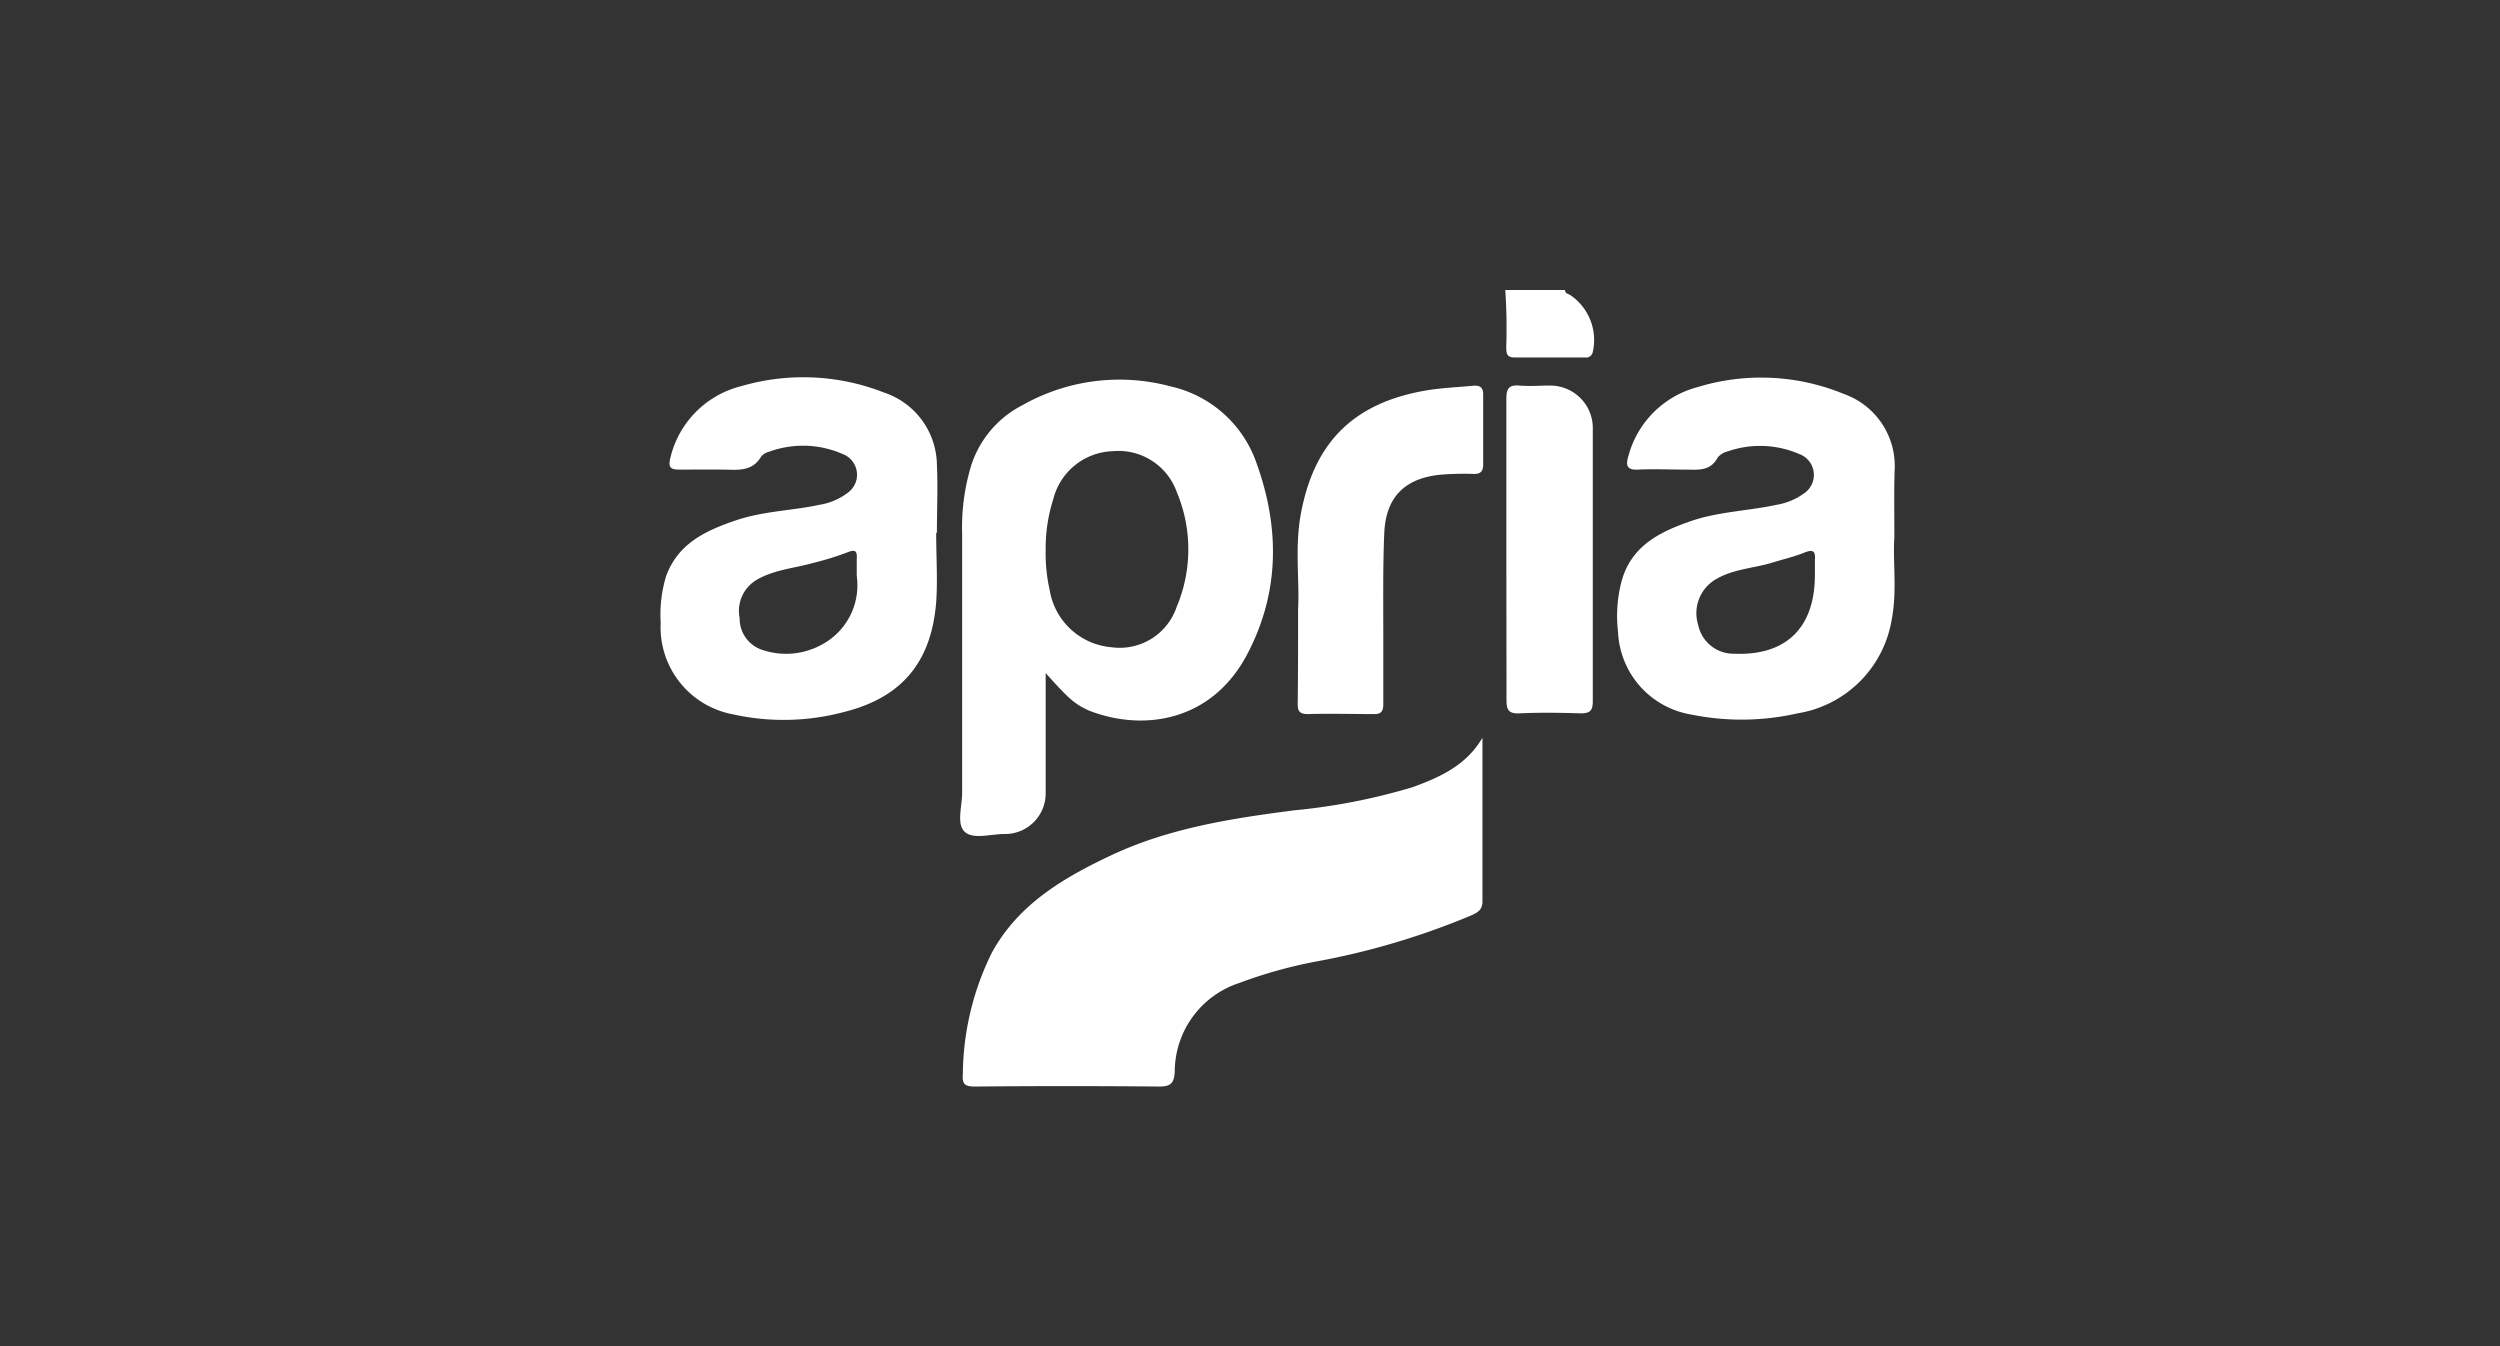 <?xml version="1.0"?>
<svg xmlns="http://www.w3.org/2000/svg" id="Layer_1" data-name="Layer 1" viewBox="0 0 208 112"><rect x="0" y="0" width="208" height="112" fill="#333333" stroke="none"/><defs><style>.cls-1{fill:#fff;}</style></defs><title>assurances</title><path class="cls-1" d="M130.21,24.13c0,.3.27.31.45.43a4.51,4.51,0,0,1,1.86,4.72.57.57,0,0,1-.66.46c-2,0-3.91,0-5.86,0-.68,0-.67-.4-.68-.89a47.13,47.13,0,0,0-.08-4.72Z"/><path class="cls-1" d="M123.34,61.38c0,4.55,0,9.09,0,13.64,0,.73-.49.94-1,1.17A62.18,62.18,0,0,1,109.49,80a38.92,38.92,0,0,0-6.4,1.79,7.78,7.78,0,0,0-5.35,7.36c-.05,1.07-.42,1.26-1.38,1.25q-7.63-.07-15.25,0c-.86,0-1.07-.21-1-1.07a23.12,23.12,0,0,1,2.43-10.1c2.2-4,5.93-6.19,9.87-8.05,4.83-2.28,10-3.08,15.26-3.76a51,51,0,0,0,9.84-1.92C119.8,64.67,122,63.68,123.34,61.38Z"/><path class="cls-1" d="M87,56c0,1.23,0,2.15,0,3.08,0,2.3,0,4.59,0,6.89a3.38,3.38,0,0,1-3.45,3.42c-1.12,0-2.57.47-3.28-.18s-.22-2.13-.22-3.24q0-10.79,0-21.58a17.61,17.61,0,0,1,.76-5.68,8.58,8.58,0,0,1,4.26-5,16.38,16.38,0,0,1,12.33-1.56,9.84,9.84,0,0,1,7.16,6.43c1.93,5.39,1.9,10.74-.79,15.85-2.89,5.5-8.47,6.49-13.12,4.71C89.37,58.57,88.89,58.1,87,56Zm0-10.28a13.94,13.94,0,0,0,.33,3.36,5.7,5.7,0,0,0,5.14,4.77,5,5,0,0,0,5.43-3.36,12.32,12.32,0,0,0,0-9.57,5.15,5.15,0,0,0-5.34-3.38,5.28,5.28,0,0,0-4.93,4A13.36,13.36,0,0,0,87,45.69Z"/><path class="cls-1" d="M77.89,44.36c0,1.92.13,3.85,0,5.75-.4,4.94-2.82,7.91-7.64,9.12a19.45,19.45,0,0,1-9.28.2,7.37,7.37,0,0,1-6-7.63,11,11,0,0,1,.46-3.9c1-2.67,3.23-3.72,5.66-4.56s4.73-.83,7.08-1.34a5.21,5.21,0,0,0,2.36-1,1.84,1.84,0,0,0-.41-3.22A8.2,8.2,0,0,0,64,37.58a1.28,1.28,0,0,0-.67.4c-.75,1.3-2,1.1-3.16,1.09s-2.41,0-3.61,0c-.73,0-1-.12-.78-1a8.07,8.07,0,0,1,5.92-5.95,18.35,18.35,0,0,1,11.85.54,6.42,6.42,0,0,1,4.4,6c.09,1.88,0,3.76,0,5.65Zm-6.61,3.55c0-.55,0-1,0-1.38.05-.68-.1-.86-.81-.56a24.75,24.75,0,0,1-2.79.86c-1.58.45-3.26.56-4.72,1.41a3,3,0,0,0-1.42,3.19,2.73,2.73,0,0,0,1.91,2.65,6.16,6.16,0,0,0,5-.49A5.59,5.59,0,0,0,71.28,47.91Z"/><path class="cls-1" d="M157.61,44.72c-.14,2,.25,4.46-.23,6.89a9.47,9.47,0,0,1-7.82,7.74,21,21,0,0,1-8.85.1,7.29,7.29,0,0,1-6.09-6.89,11.28,11.28,0,0,1,.28-4.14c.79-3,3.2-4.18,5.83-5.08,2.29-.78,4.73-.83,7.08-1.34a5.36,5.36,0,0,0,2.27-.94,1.85,1.85,0,0,0-.37-3.28,8.2,8.2,0,0,0-5.95-.23,1.56,1.56,0,0,0-.85.52c-.63,1.19-1.71,1-2.75,1-1.28,0-2.56-.06-3.84,0-1,.06-1.07-.37-.83-1.15a8.08,8.08,0,0,1,5.74-5.71,18.06,18.06,0,0,1,12.16.56,6.36,6.36,0,0,1,4.24,6.43C157.58,40.91,157.61,42.6,157.61,44.72ZM151,47.83c0-.41,0-.83,0-1.24.07-.79-.2-.89-.91-.6s-1.71.54-2.57.8c-1.53.48-3.18.53-4.63,1.33A3.27,3.27,0,0,0,141.29,52a3,3,0,0,0,3,2.39C148.59,54.57,151,52.24,151,47.83Z"/><path class="cls-1" d="M108,50.64c.13-2.3-.29-5.14.24-7.93,1.12-6,4.47-9.22,10.45-10.23,1.26-.21,2.54-.26,3.81-.38.57-.06.92.07.9.77,0,1.92,0,3.84,0,5.76,0,.58-.2.81-.79.8a24.25,24.25,0,0,0-2.71.06c-3,.28-4.6,1.85-4.73,4.87s-.07,6.32-.08,9.48c0,1.58,0,3.16,0,4.74,0,.64-.2.85-.84.83-1.81,0-3.61-.05-5.42,0-.74,0-.87-.26-.86-.91C108,56,108,53.6,108,50.64Z"/><path class="cls-1" d="M125.33,45.8c0-4.22,0-8.44,0-12.65,0-.85.24-1.14,1.09-1.07s1.66,0,2.48,0a3.54,3.54,0,0,1,3.62,3.68c0,7.53,0,15.06,0,22.59,0,.79-.25,1-1,1-1.69-.05-3.39-.08-5.08,0-1,.05-1.1-.36-1.1-1.18C125.34,54.08,125.33,49.94,125.33,45.8Z"/></svg>
